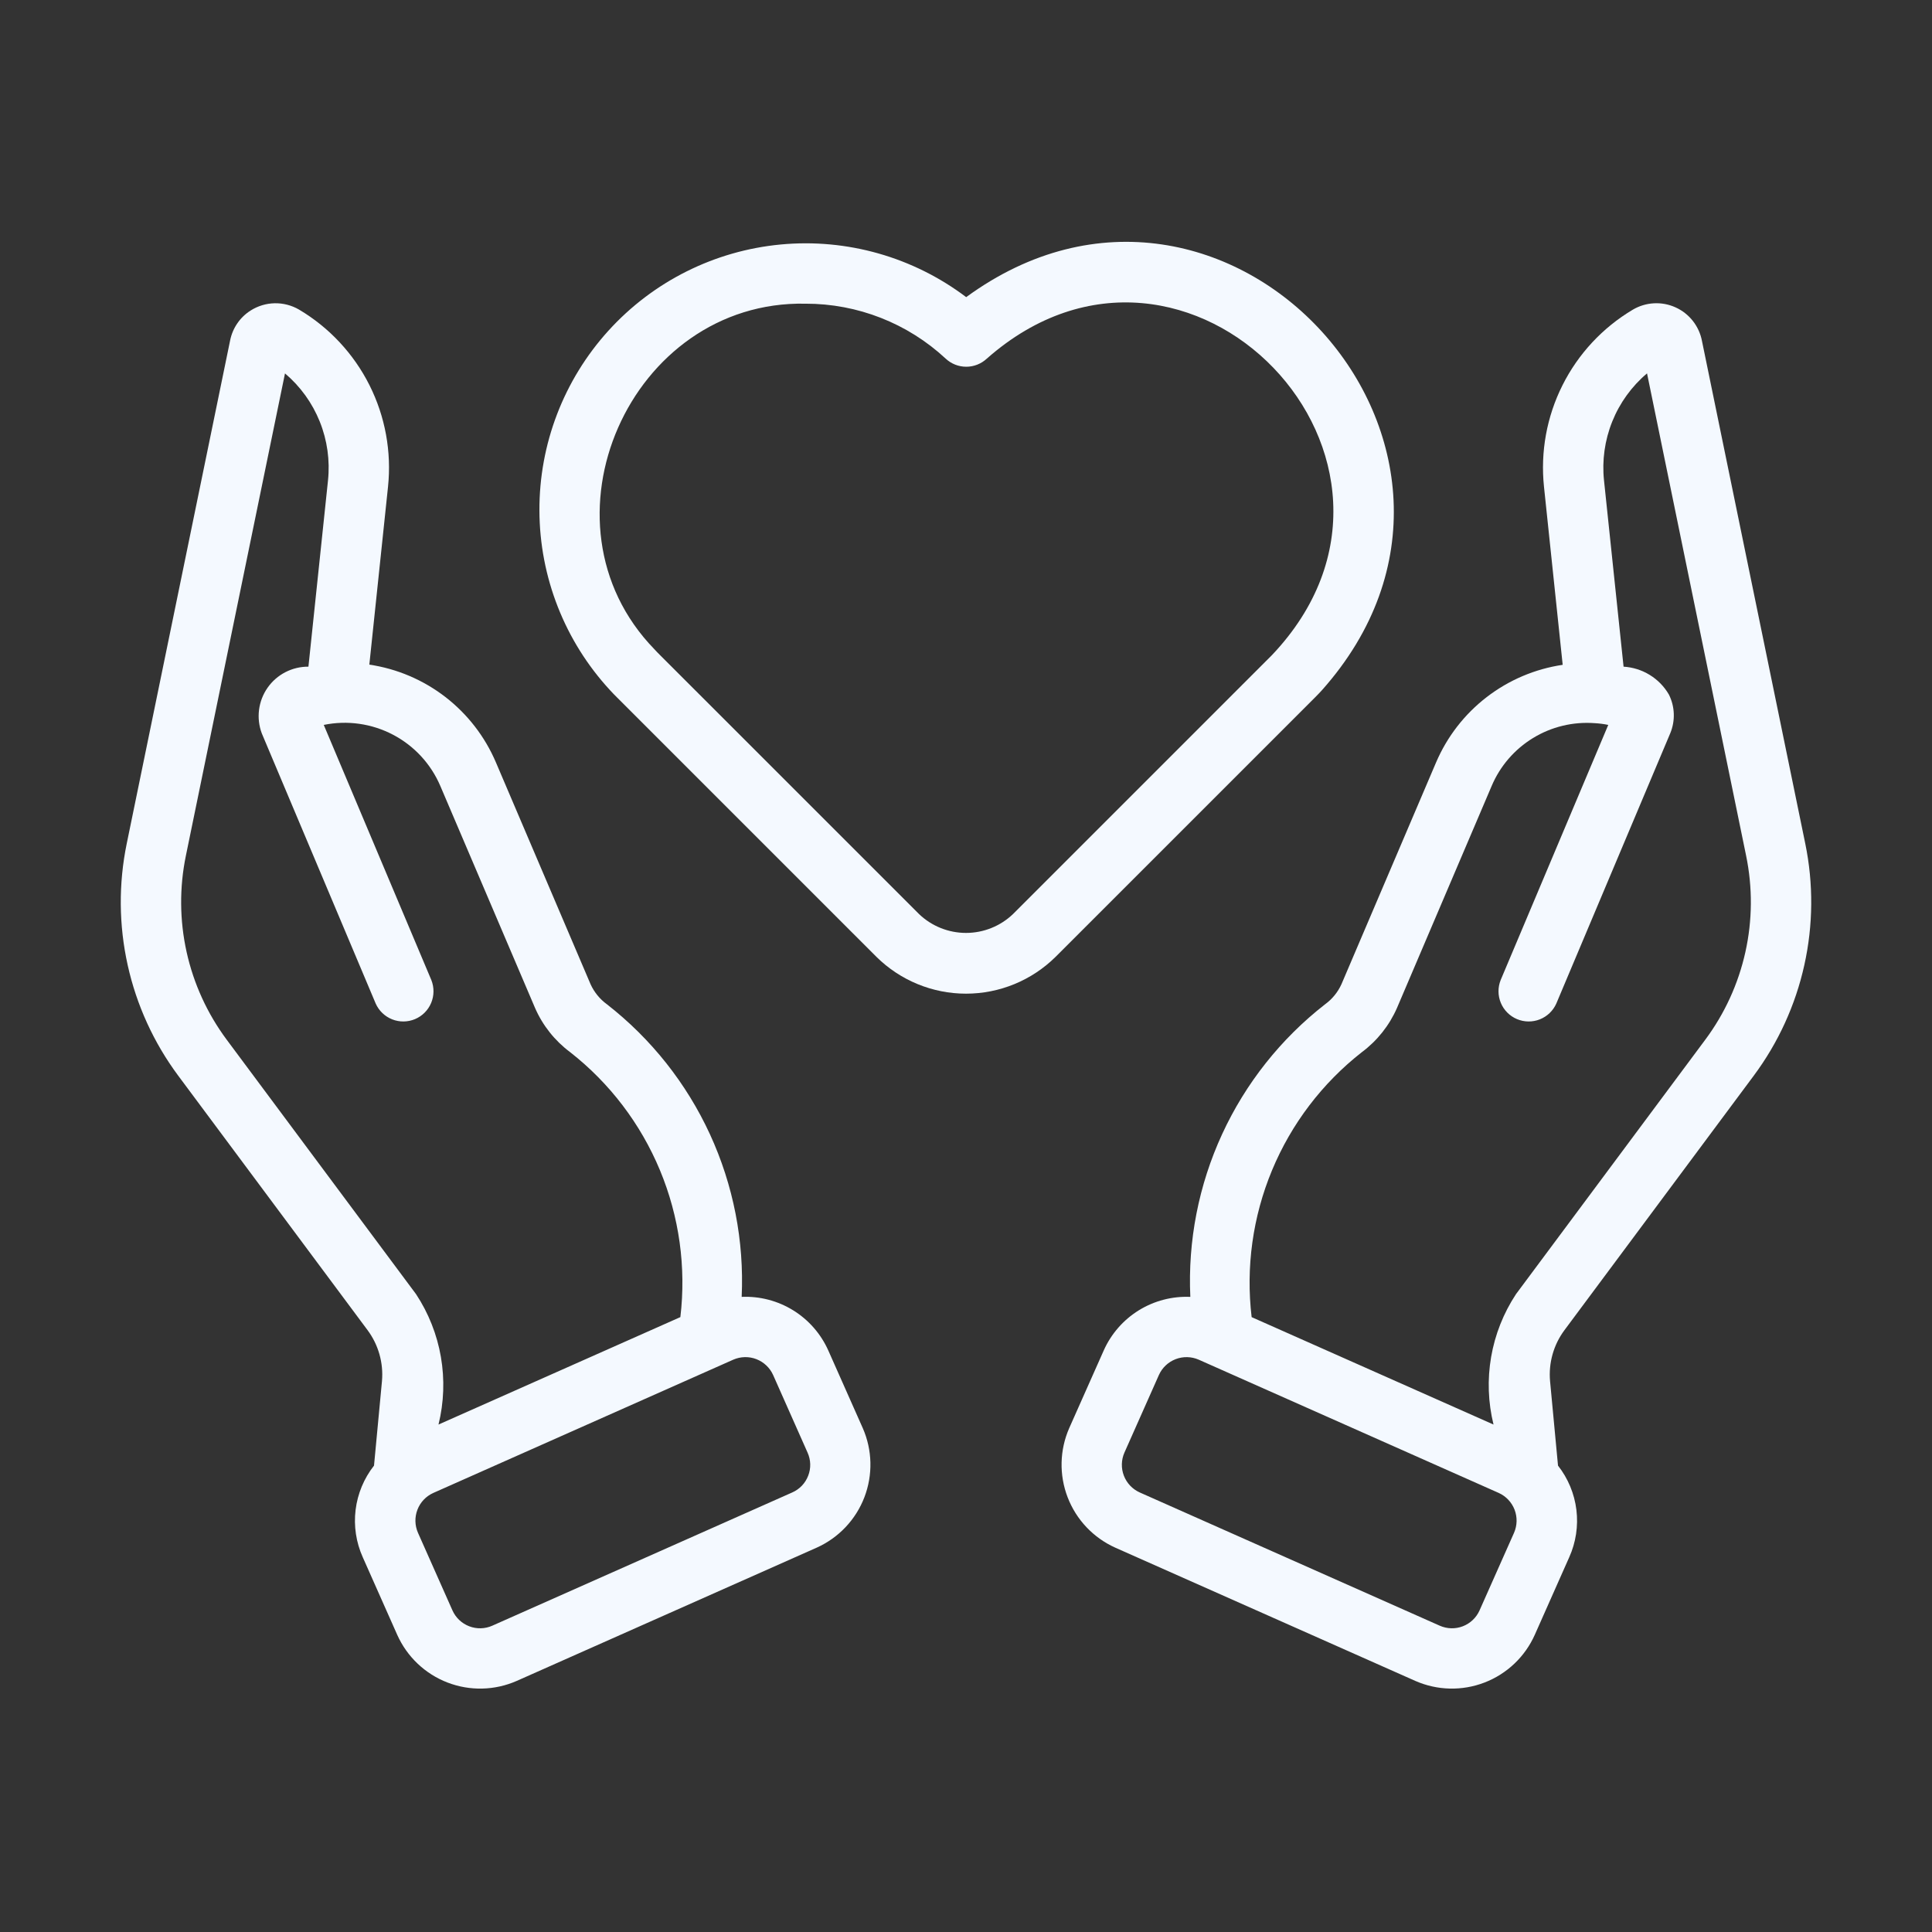 <svg width="90" height="90" viewBox="0 0 90 90" fill="none" xmlns="http://www.w3.org/2000/svg">
<rect x="0" y="0" width="90" height="90" fill="#333333" stroke="none"/>
<g id="13619482021680930217">
<path id="Vector" d="M72.878 61.964L81.697 50.109C82.836 48.578 83.639 46.823 84.052 44.959C84.466 43.096 84.481 41.166 84.096 39.296L79.284 15.881C79.219 15.541 79.073 15.221 78.859 14.949C78.644 14.677 78.368 14.46 78.052 14.318C77.736 14.175 77.391 14.11 77.045 14.129C76.699 14.148 76.362 14.249 76.064 14.425C74.658 15.261 73.52 16.483 72.787 17.945C72.053 19.407 71.754 21.049 71.925 22.676L72.796 30.97C71.507 31.161 70.288 31.678 69.256 32.474C68.223 33.269 67.412 34.316 66.899 35.514L62.49 45.849C62.321 46.221 62.059 46.542 61.728 46.783C59.668 48.388 58.023 50.463 56.931 52.834C55.838 55.206 55.33 57.805 55.45 60.414C54.604 60.377 53.767 60.596 53.047 61.041C52.328 61.487 51.759 62.139 51.415 62.912L49.809 66.525C49.36 67.549 49.334 68.708 49.735 69.751C50.136 70.794 50.933 71.636 51.952 72.095L65.928 78.302C66.951 78.753 68.111 78.781 69.154 78.379C70.197 77.978 71.039 77.179 71.495 76.158L73.1 72.544C73.411 71.852 73.527 71.089 73.435 70.336C73.343 69.583 73.046 68.87 72.578 68.274L72.208 64.34C72.132 63.492 72.37 62.647 72.878 61.964ZM63.439 49.015C64.156 48.481 64.72 47.77 65.078 46.952L69.486 36.616C69.878 35.688 70.552 34.907 71.411 34.382C72.27 33.856 73.273 33.614 74.277 33.687C74.493 33.698 74.707 33.726 74.919 33.769L69.906 45.656C69.77 45.998 69.773 46.38 69.915 46.72C70.057 47.06 70.327 47.331 70.667 47.474C71.006 47.617 71.388 47.621 71.731 47.486C72.073 47.35 72.349 47.086 72.499 46.749L77.811 34.148C77.928 33.861 77.983 33.553 77.971 33.244C77.96 32.934 77.882 32.631 77.743 32.354C77.526 31.98 77.219 31.666 76.85 31.44C76.482 31.214 76.064 31.082 75.632 31.056L74.721 22.38C74.623 21.449 74.755 20.507 75.104 19.638C75.453 18.769 76.009 17.998 76.725 17.393L81.341 39.863C81.646 41.344 81.635 42.873 81.307 44.349C80.979 45.826 80.344 47.216 79.441 48.43L70.619 60.288C70.036 61.174 69.642 62.17 69.462 63.215C69.282 64.26 69.32 65.332 69.574 66.361L58.306 61.357C58.03 59.032 58.358 56.675 59.257 54.514C60.156 52.352 61.596 50.458 63.439 49.015ZM70.53 71.403L68.924 75.017C68.772 75.358 68.492 75.624 68.144 75.758C67.796 75.892 67.41 75.882 67.069 75.731L53.093 69.524C52.753 69.371 52.488 69.091 52.354 68.743C52.221 68.395 52.23 68.009 52.38 67.668L53.986 64.053C54.138 63.714 54.419 63.448 54.766 63.315C55.114 63.181 55.5 63.19 55.841 63.339L69.817 69.547C70.156 69.7 70.421 69.981 70.555 70.328C70.688 70.676 70.679 71.062 70.53 71.403Z" fill="#F4F9FF"/>
<path id="Vector_2" d="M38.586 62.912C38.241 62.139 37.672 61.487 36.953 61.042C36.233 60.596 35.396 60.377 34.55 60.413C34.67 57.805 34.162 55.206 33.07 52.834C31.977 50.463 30.332 48.388 28.272 46.783C27.941 46.542 27.679 46.22 27.51 45.848L23.102 35.516C22.591 34.316 21.78 33.267 20.748 32.469C19.715 31.672 18.496 31.152 17.205 30.961L18.075 22.678C18.246 21.049 17.946 19.405 17.211 17.941C16.475 16.478 15.336 15.255 13.927 14.42C13.584 14.221 13.193 14.12 12.796 14.127C12.4 14.135 12.014 14.251 11.679 14.463C11.432 14.618 11.22 14.822 11.056 15.062C10.891 15.302 10.777 15.573 10.72 15.859L5.904 39.296C5.519 41.166 5.534 43.095 5.948 44.959C6.361 46.822 7.163 48.577 8.302 50.109L17.121 61.961C17.628 62.643 17.868 63.487 17.794 64.334L17.423 68.274C16.954 68.87 16.658 69.583 16.565 70.336C16.473 71.089 16.589 71.852 16.9 72.544L18.505 76.158C18.962 77.179 19.804 77.978 20.847 78.379C21.891 78.781 23.051 78.753 24.074 78.302L38.047 72.095C39.066 71.637 39.864 70.795 40.265 69.752C40.666 68.709 40.64 67.55 40.191 66.527L38.586 62.912ZM10.558 48.43C9.656 47.216 9.02 45.825 8.693 44.349C8.366 42.873 8.354 41.344 8.659 39.862L13.276 17.395C13.991 18 14.547 18.771 14.896 19.64C15.245 20.509 15.377 21.451 15.279 22.383L14.368 31.056C13.995 31.053 13.627 31.141 13.295 31.312C12.963 31.483 12.678 31.732 12.464 32.038C12.25 32.344 12.114 32.697 12.067 33.067C12.02 33.438 12.064 33.814 12.195 34.163L17.501 46.749C17.651 47.086 17.927 47.35 18.27 47.486C18.612 47.621 18.994 47.617 19.334 47.474C19.673 47.331 19.943 47.06 20.085 46.72C20.227 46.38 20.23 45.998 20.094 45.656L15.082 33.769C16.177 33.544 17.316 33.706 18.306 34.225C19.296 34.744 20.076 35.589 20.514 36.618L24.923 46.951C25.28 47.77 25.844 48.481 26.561 49.015C28.404 50.458 29.844 52.352 30.743 54.513C31.642 56.675 31.97 59.031 31.694 61.356L20.427 66.361C20.681 65.331 20.719 64.259 20.539 63.213C20.359 62.168 19.964 61.17 19.38 60.285L10.558 48.43ZM37.649 68.744C37.583 68.917 37.483 69.075 37.356 69.209C37.228 69.342 37.075 69.45 36.906 69.524L22.933 75.731C22.592 75.883 22.205 75.892 21.857 75.758C21.508 75.624 21.228 75.358 21.076 75.017L19.471 71.403C19.321 71.062 19.312 70.675 19.446 70.328C19.579 69.98 19.845 69.699 20.185 69.547L34.158 63.339C34.499 63.19 34.886 63.18 35.233 63.314C35.581 63.448 35.862 63.714 36.015 64.053L37.62 67.669C37.696 67.838 37.738 68.019 37.743 68.204C37.748 68.388 37.716 68.572 37.649 68.744Z" fill="#F4F9FF"/>
<path id="Vector_3" d="M61.575 32.159C71.596 20.92 57.121 4.983 45.009 13.842C42.538 11.975 39.457 11.099 36.373 11.389C33.289 11.678 30.424 13.111 28.343 15.405C26.262 17.7 25.115 20.69 25.128 23.788C25.14 26.886 26.311 29.867 28.411 32.144C28.524 32.269 28.648 32.395 28.758 32.504L40.825 44.571C41.936 45.671 43.437 46.289 45.001 46.289C46.565 46.289 48.065 45.671 49.176 44.571L61.267 32.481C61.371 32.375 61.485 32.26 61.575 32.159ZM59.255 30.515L47.188 42.582C46.599 43.145 45.815 43.459 45.001 43.459C44.186 43.459 43.403 43.145 42.814 42.582L30.742 30.512C30.664 30.433 30.576 30.347 30.484 30.244C24.758 24.35 29.356 13.98 37.525 14.147C39.947 14.143 42.28 15.058 44.054 16.707C44.314 16.95 44.656 17.084 45.012 17.084C45.367 17.084 45.709 16.949 45.969 16.707C55.31 8.469 67.815 21.493 59.255 30.515Z" fill="#F4F9FF"/>
</g>
</svg>
